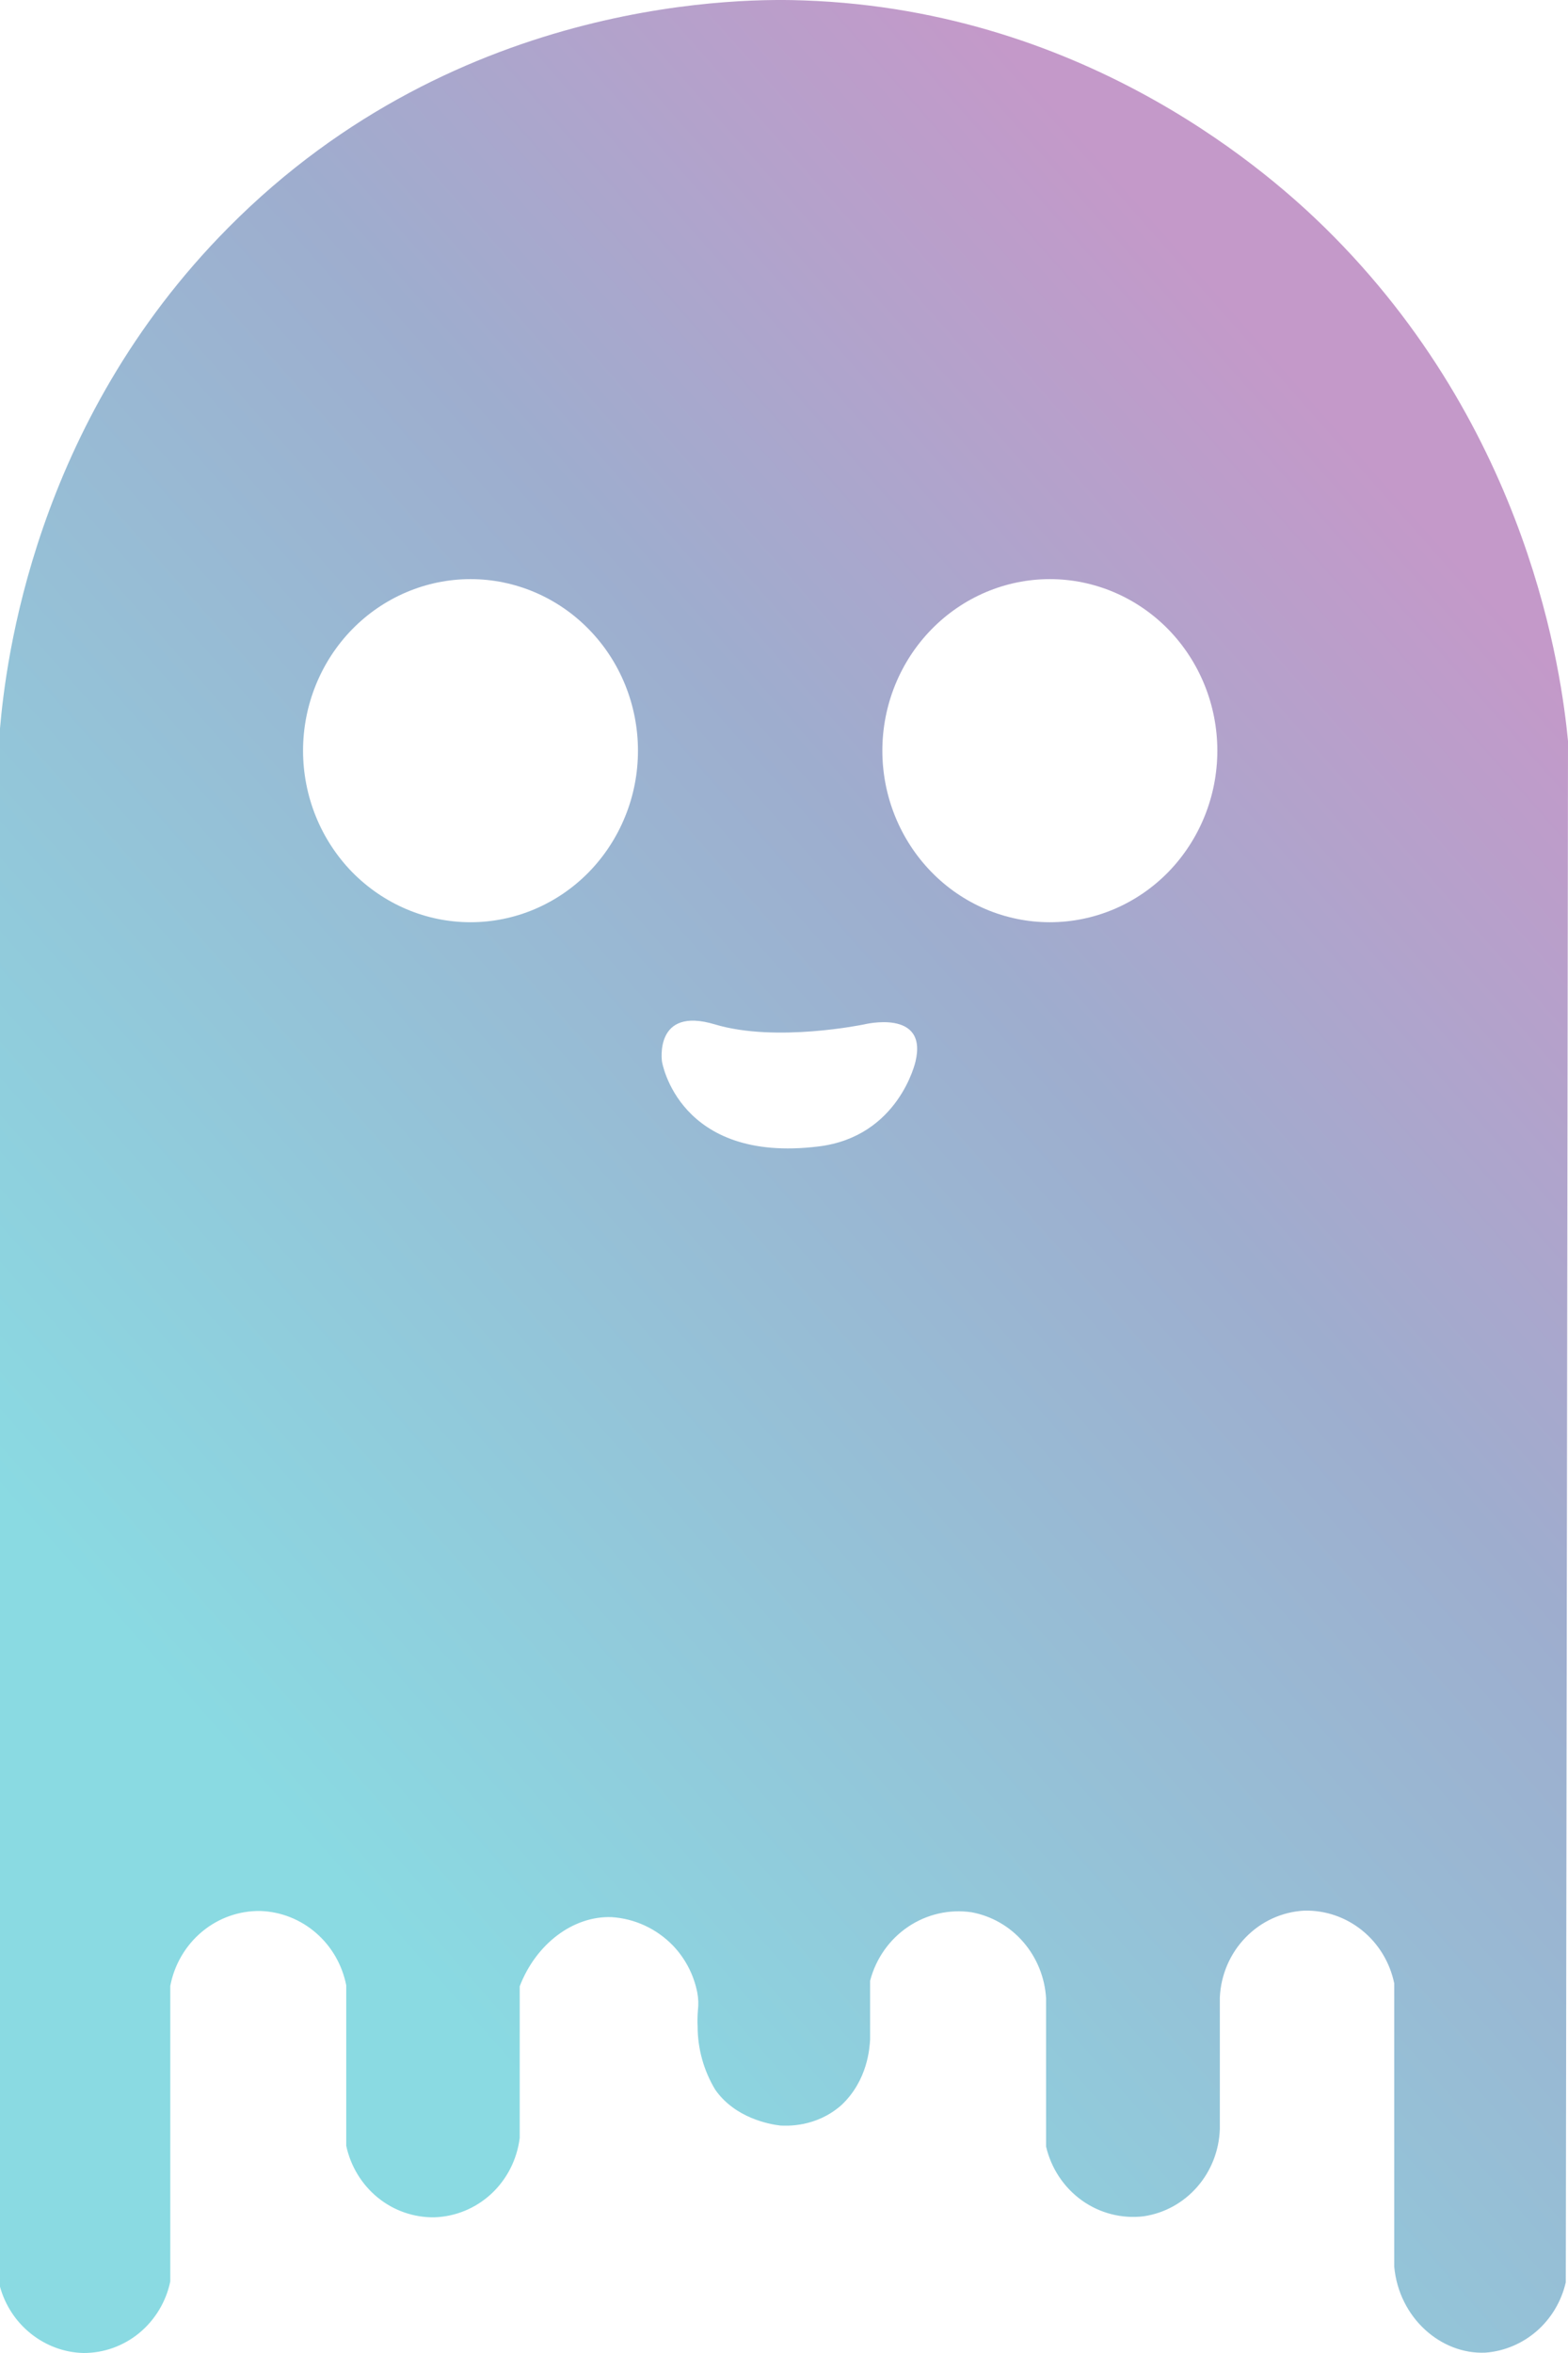 <svg viewBox="0 0 22 33" fill="none" xmlns="http://www.w3.org/2000/svg">
    <path fill-rule="evenodd" clip-rule="evenodd"
        d="M12.208 27.78V28.607C12.201 28.711 12.179 29.173 11.805 29.524C11.447 29.839 11.035 29.814 10.949 29.81H10.947C10.796 29.792 10.314 29.706 10.035 29.307C9.874 29.04 9.788 28.733 9.788 28.419C9.784 28.345 9.786 28.27 9.792 28.197C9.802 28.112 9.799 28.026 9.783 27.943C9.734 27.695 9.615 27.467 9.442 27.286C9.212 27.049 8.905 26.907 8.58 26.887C8.044 26.869 7.522 27.259 7.292 27.857V29.982C7.255 30.284 7.114 30.562 6.894 30.767C6.674 30.971 6.39 31.088 6.093 31.097C5.806 31.101 5.526 31.004 5.301 30.821C5.077 30.639 4.92 30.382 4.858 30.095V27.843C4.801 27.556 4.652 27.297 4.433 27.108C4.215 26.919 3.941 26.811 3.655 26.801C3.357 26.796 3.067 26.898 2.835 27.091C2.604 27.283 2.446 27.553 2.389 27.852V31.998C2.329 32.283 2.174 32.538 1.952 32.721C1.73 32.903 1.453 33.002 1.168 33C0.902 32.993 0.646 32.898 0.436 32.731C0.225 32.564 0.073 32.333 0 32.071V10.216C0.08 9.3 0.469 5.947 3.204 3.192C6.46 -0.094 10.562 -0.021 11.279 0.006C15.319 0.147 17.912 2.53 18.588 3.192C21.474 6.024 21.912 9.486 22 10.392L21.985 21.2L21.969 32.008C21.908 32.274 21.766 32.513 21.563 32.691C21.36 32.868 21.107 32.975 20.841 32.995C20.217 33.023 19.628 32.506 19.562 31.79V27.816C19.501 27.522 19.342 27.259 19.111 27.073C18.881 26.887 18.594 26.789 18.301 26.796C17.991 26.812 17.697 26.945 17.478 27.171C17.258 27.396 17.129 27.697 17.115 28.015V29.86C17.105 30.16 16.993 30.447 16.797 30.671C16.601 30.895 16.335 31.041 16.044 31.083C15.739 31.119 15.431 31.04 15.179 30.86C14.927 30.679 14.748 30.41 14.677 30.104V28.024C14.66 27.733 14.547 27.456 14.358 27.237C14.169 27.018 13.913 26.871 13.633 26.819C13.322 26.773 13.005 26.845 12.742 27.022C12.479 27.199 12.289 27.469 12.208 27.78ZM8.951 10.528C8.951 10.844 8.891 11.157 8.772 11.449C8.654 11.741 8.481 12.006 8.263 12.23C8.045 12.453 7.786 12.63 7.501 12.751C7.216 12.872 6.91 12.934 6.602 12.934C6.293 12.934 5.988 12.872 5.703 12.751C5.418 12.63 5.159 12.453 4.94 12.23C4.722 12.006 4.549 11.741 4.431 11.449C4.313 11.157 4.252 10.844 4.252 10.528C4.252 9.89 4.5 9.278 4.94 8.827C5.381 8.376 5.979 8.122 6.602 8.122C7.225 8.122 7.823 8.376 8.263 8.827C8.704 9.278 8.951 9.89 8.951 10.528ZM14.73 12.934C15.353 12.934 15.951 12.681 16.392 12.23C16.832 11.778 17.08 11.166 17.08 10.528C17.08 9.89 16.832 9.278 16.392 8.827C15.951 8.376 15.353 8.122 14.73 8.122C14.107 8.122 13.509 8.376 13.069 8.827C12.628 9.278 12.38 9.89 12.38 10.528C12.38 11.166 12.628 11.778 13.069 12.23C13.509 12.681 14.107 12.934 14.73 12.934ZM12.845 14.888C12.845 14.888 12.611 15.943 11.482 16.079C9.518 16.32 9.288 14.888 9.288 14.888C9.288 14.888 9.173 14.108 10.031 14.367C10.889 14.625 12.124 14.367 12.124 14.367C12.124 14.367 13.022 14.144 12.845 14.888Z"
        fill="url(#paint0_linear)" />
    <defs>
        <linearGradient id="paint0_linear" x1="-1.192" y1="30.517" x2="22.246" y2="9.802"
            gradientUnits="userSpaceOnUse">
            <stop offset="0.229" stop-color="#8ADAE2" />
            <stop offset="0.72" stop-color="#9EADCE" />
            <stop offset="1" stop-color="#C499C9" />
        </linearGradient>
    </defs>
</svg>